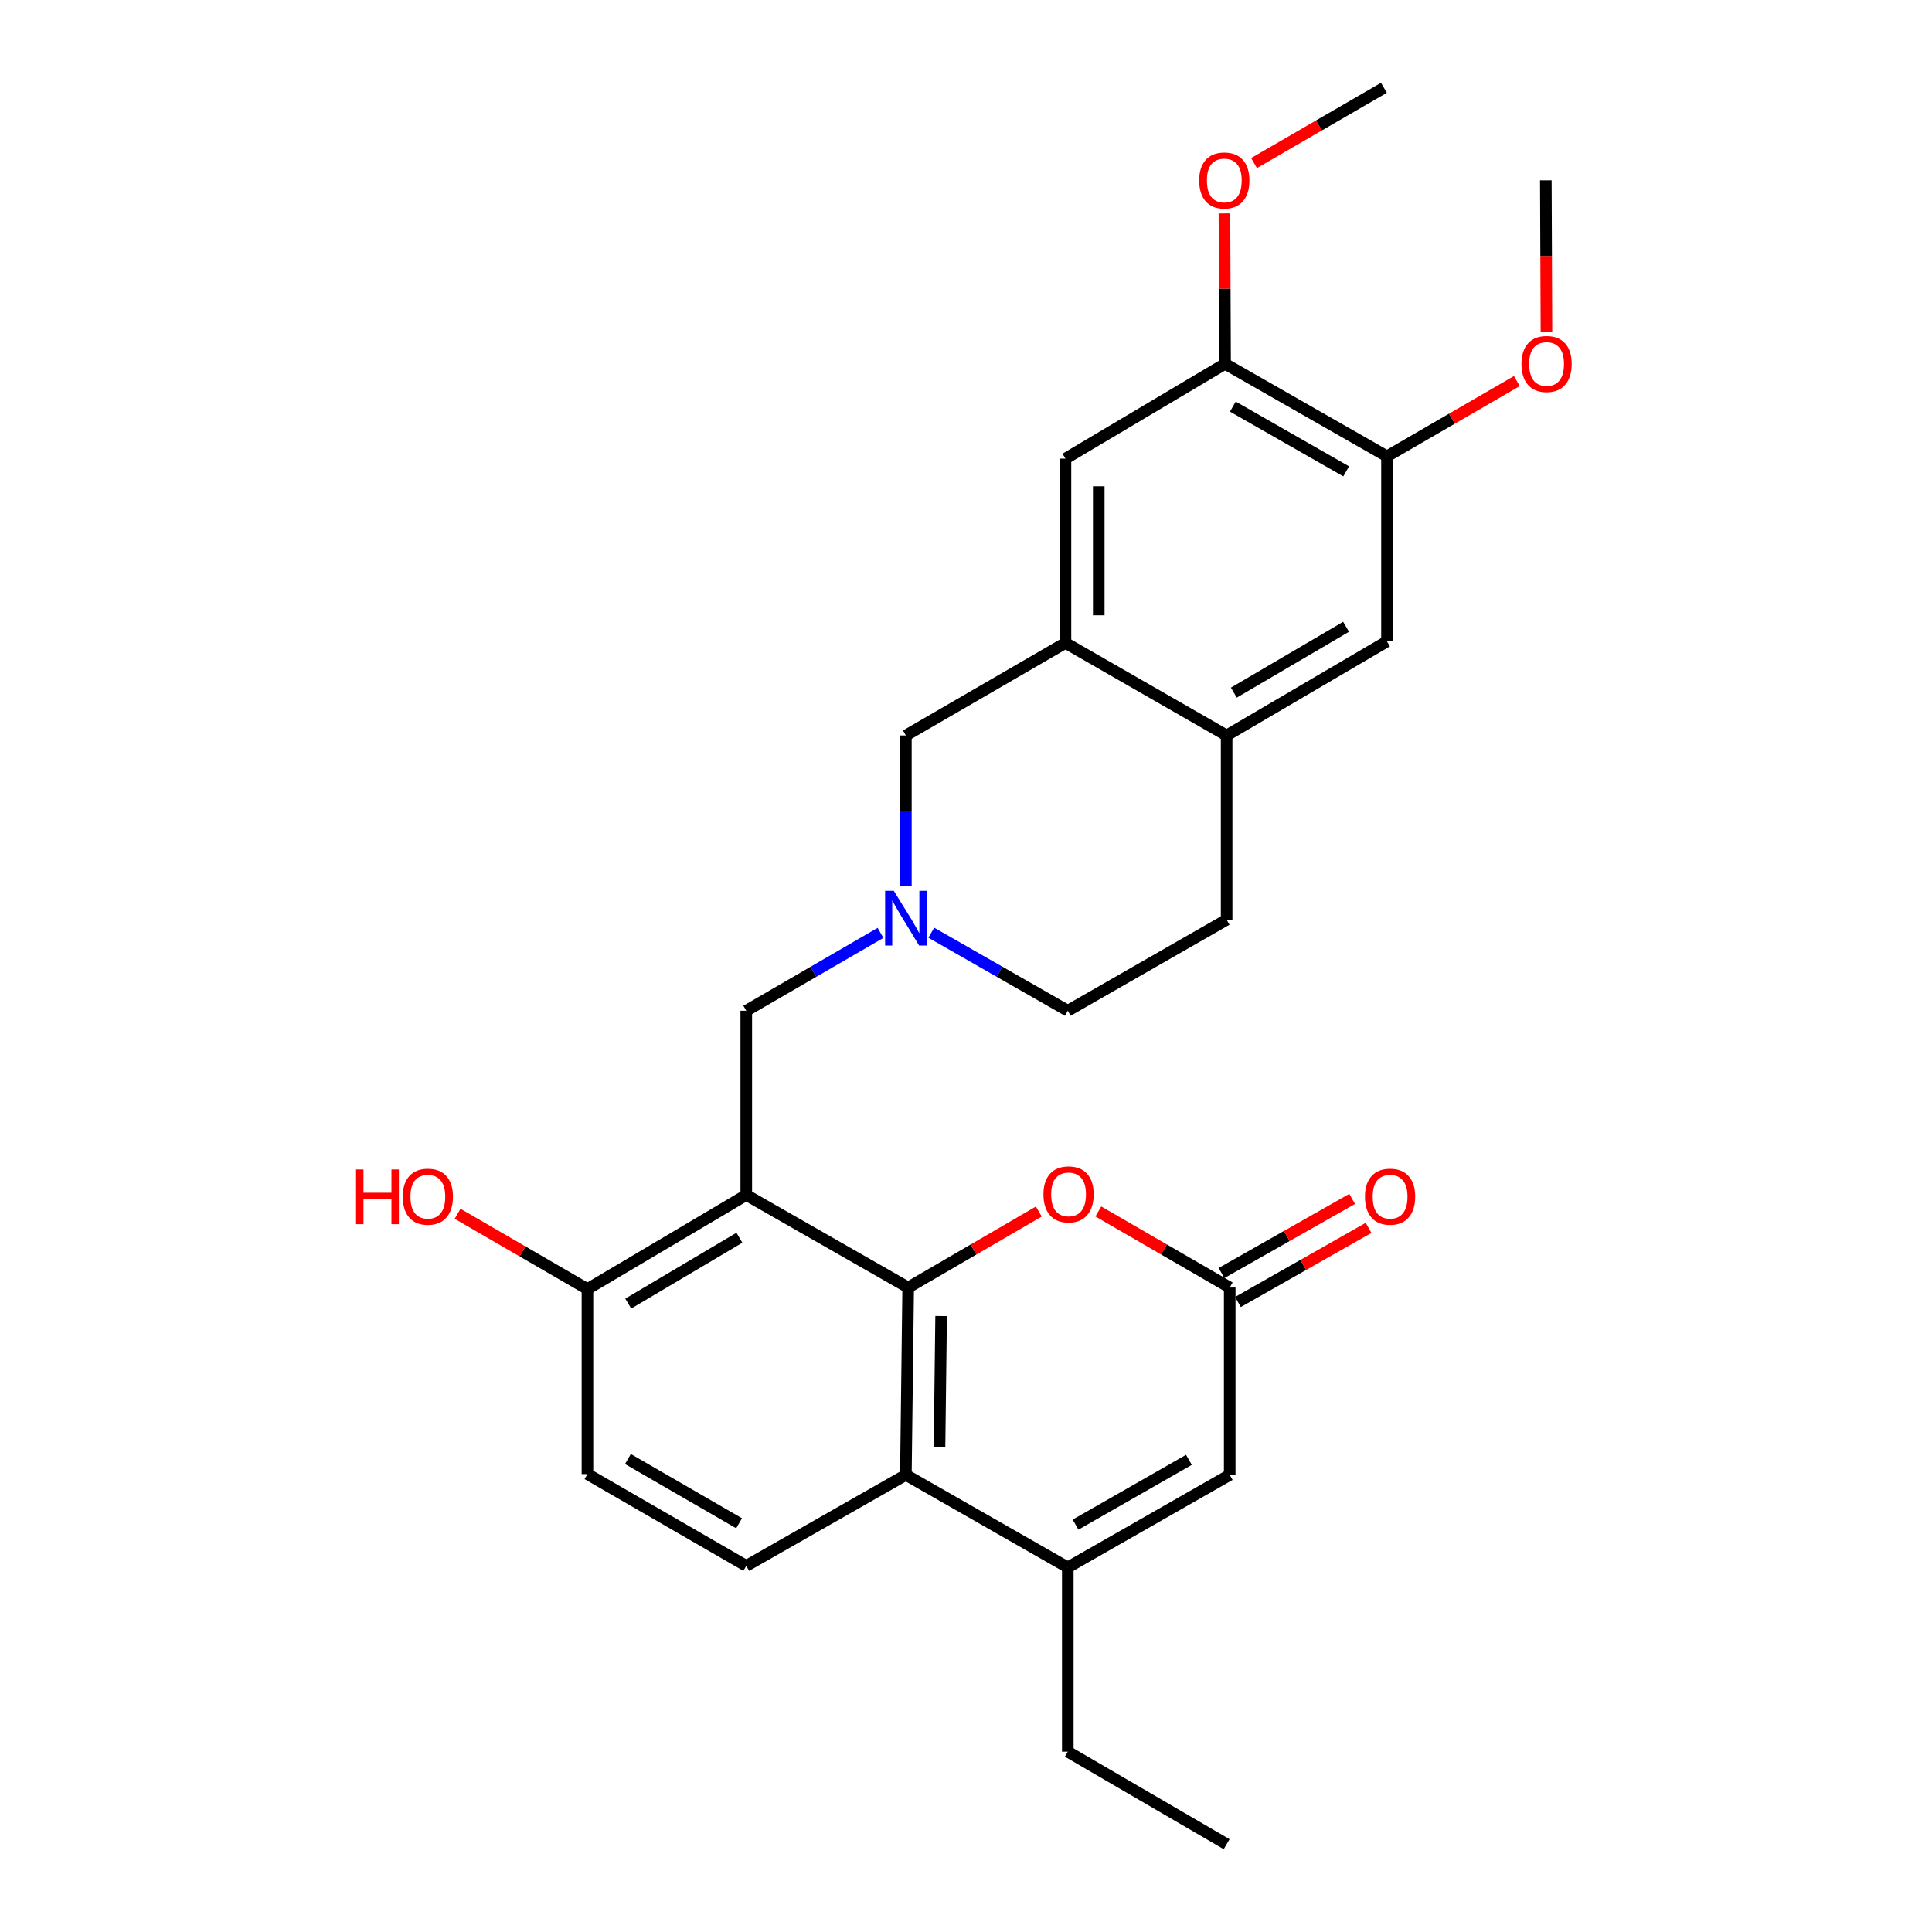 <?xml version='1.0' encoding='iso-8859-1'?>
<svg version='1.1' baseProfile='full'
              xmlns='http://www.w3.org/2000/svg'
                      xmlns:rdkit='http://www.rdkit.org/xml'
                      xmlns:xlink='http://www.w3.org/1999/xlink'
                  xml:space='preserve'
width='1000px' height='1000px' viewBox='0 0 1000 1000'>
<!-- END OF HEADER -->
<rect style='opacity:1.0;fill:#FFFFFF;stroke:none' width='1000' height='1000' x='0' y='0'> </rect>
<path class='bond-0' d='M 470.075,666.424 L 386.269,618.519' style='fill:none;fill-rule:evenodd;stroke:#000000;stroke-width:6px;stroke-linecap:butt;stroke-linejoin:miter;stroke-opacity:1' />
<path class='bond-1' d='M 470.075,666.424 L 468.878,763.393' style='fill:none;fill-rule:evenodd;stroke:#000000;stroke-width:6px;stroke-linecap:butt;stroke-linejoin:miter;stroke-opacity:1' />
<path class='bond-1' d='M 487.126,681.182 L 486.288,749.06' style='fill:none;fill-rule:evenodd;stroke:#000000;stroke-width:6px;stroke-linecap:butt;stroke-linejoin:miter;stroke-opacity:1' />
<path class='bond-3' d='M 470.075,666.424 L 503.88,646.756' style='fill:none;fill-rule:evenodd;stroke:#000000;stroke-width:6px;stroke-linecap:butt;stroke-linejoin:miter;stroke-opacity:1' />
<path class='bond-3' d='M 503.88,646.756 L 537.685,627.087' style='fill:none;fill-rule:evenodd;stroke:#FF0000;stroke-width:6px;stroke-linecap:butt;stroke-linejoin:miter;stroke-opacity:1' />
<path class='bond-8' d='M 386.269,618.519 L 386.269,523.158' style='fill:none;fill-rule:evenodd;stroke:#000000;stroke-width:6px;stroke-linecap:butt;stroke-linejoin:miter;stroke-opacity:1' />
<path class='bond-12' d='M 386.269,618.519 L 304.062,667.219' style='fill:none;fill-rule:evenodd;stroke:#000000;stroke-width:6px;stroke-linecap:butt;stroke-linejoin:miter;stroke-opacity:1' />
<path class='bond-12' d='M 382.721,640.65 L 325.176,674.74' style='fill:none;fill-rule:evenodd;stroke:#000000;stroke-width:6px;stroke-linecap:butt;stroke-linejoin:miter;stroke-opacity:1' />
<path class='bond-2' d='M 468.878,763.393 L 552.684,811.279' style='fill:none;fill-rule:evenodd;stroke:#000000;stroke-width:6px;stroke-linecap:butt;stroke-linejoin:miter;stroke-opacity:1' />
<path class='bond-14' d='M 468.878,763.393 L 386.269,810.485' style='fill:none;fill-rule:evenodd;stroke:#000000;stroke-width:6px;stroke-linecap:butt;stroke-linejoin:miter;stroke-opacity:1' />
<path class='bond-24' d='M 552.684,811.279 L 552.684,906.669' style='fill:none;fill-rule:evenodd;stroke:#000000;stroke-width:6px;stroke-linecap:butt;stroke-linejoin:miter;stroke-opacity:1' />
<path class='bond-28' d='M 552.684,811.279 L 636.499,763.393' style='fill:none;fill-rule:evenodd;stroke:#000000;stroke-width:6px;stroke-linecap:butt;stroke-linejoin:miter;stroke-opacity:1' />
<path class='bond-28' d='M 556.707,789.134 L 615.378,755.614' style='fill:none;fill-rule:evenodd;stroke:#000000;stroke-width:6px;stroke-linecap:butt;stroke-linejoin:miter;stroke-opacity:1' />
<path class='bond-4' d='M 568.495,627.049 L 602.497,646.736' style='fill:none;fill-rule:evenodd;stroke:#FF0000;stroke-width:6px;stroke-linecap:butt;stroke-linejoin:miter;stroke-opacity:1' />
<path class='bond-4' d='M 602.497,646.736 L 636.499,666.424' style='fill:none;fill-rule:evenodd;stroke:#000000;stroke-width:6px;stroke-linecap:butt;stroke-linejoin:miter;stroke-opacity:1' />
<path class='bond-5' d='M 636.499,666.424 L 636.499,763.393' style='fill:none;fill-rule:evenodd;stroke:#000000;stroke-width:6px;stroke-linecap:butt;stroke-linejoin:miter;stroke-opacity:1' />
<path class='bond-17' d='M 640.751,673.918 L 674.563,654.732' style='fill:none;fill-rule:evenodd;stroke:#000000;stroke-width:6px;stroke-linecap:butt;stroke-linejoin:miter;stroke-opacity:1' />
<path class='bond-17' d='M 674.563,654.732 L 708.376,635.547' style='fill:none;fill-rule:evenodd;stroke:#FF0000;stroke-width:6px;stroke-linecap:butt;stroke-linejoin:miter;stroke-opacity:1' />
<path class='bond-17' d='M 632.247,658.93 L 666.059,639.745' style='fill:none;fill-rule:evenodd;stroke:#000000;stroke-width:6px;stroke-linecap:butt;stroke-linejoin:miter;stroke-opacity:1' />
<path class='bond-17' d='M 666.059,639.745 L 699.872,620.559' style='fill:none;fill-rule:evenodd;stroke:#FF0000;stroke-width:6px;stroke-linecap:butt;stroke-linejoin:miter;stroke-opacity:1' />
<path class='bond-6' d='M 455.751,482.865 L 421.01,503.012' style='fill:none;fill-rule:evenodd;stroke:#0000FF;stroke-width:6px;stroke-linecap:butt;stroke-linejoin:miter;stroke-opacity:1' />
<path class='bond-6' d='M 421.01,503.012 L 386.269,523.158' style='fill:none;fill-rule:evenodd;stroke:#000000;stroke-width:6px;stroke-linecap:butt;stroke-linejoin:miter;stroke-opacity:1' />
<path class='bond-16' d='M 468.878,458.728 L 468.878,419.703' style='fill:none;fill-rule:evenodd;stroke:#0000FF;stroke-width:6px;stroke-linecap:butt;stroke-linejoin:miter;stroke-opacity:1' />
<path class='bond-16' d='M 468.878,419.703 L 468.878,380.677' style='fill:none;fill-rule:evenodd;stroke:#000000;stroke-width:6px;stroke-linecap:butt;stroke-linejoin:miter;stroke-opacity:1' />
<path class='bond-20' d='M 482.031,482.771 L 517.357,502.965' style='fill:none;fill-rule:evenodd;stroke:#0000FF;stroke-width:6px;stroke-linecap:butt;stroke-linejoin:miter;stroke-opacity:1' />
<path class='bond-20' d='M 517.357,502.965 L 552.684,523.158' style='fill:none;fill-rule:evenodd;stroke:#000000;stroke-width:6px;stroke-linecap:butt;stroke-linejoin:miter;stroke-opacity:1' />
<path class='bond-7' d='M 551.477,332.781 L 468.878,380.677' style='fill:none;fill-rule:evenodd;stroke:#000000;stroke-width:6px;stroke-linecap:butt;stroke-linejoin:miter;stroke-opacity:1' />
<path class='bond-10' d='M 551.477,332.781 L 551.477,237.401' style='fill:none;fill-rule:evenodd;stroke:#000000;stroke-width:6px;stroke-linecap:butt;stroke-linejoin:miter;stroke-opacity:1' />
<path class='bond-10' d='M 568.709,318.474 L 568.709,251.708' style='fill:none;fill-rule:evenodd;stroke:#000000;stroke-width:6px;stroke-linecap:butt;stroke-linejoin:miter;stroke-opacity:1' />
<path class='bond-30' d='M 551.477,332.781 L 634.9,380.677' style='fill:none;fill-rule:evenodd;stroke:#000000;stroke-width:6px;stroke-linecap:butt;stroke-linejoin:miter;stroke-opacity:1' />
<path class='bond-9' d='M 634.9,380.677 L 634.9,476.047' style='fill:none;fill-rule:evenodd;stroke:#000000;stroke-width:6px;stroke-linecap:butt;stroke-linejoin:miter;stroke-opacity:1' />
<path class='bond-15' d='M 634.9,380.677 L 717.901,331.987' style='fill:none;fill-rule:evenodd;stroke:#000000;stroke-width:6px;stroke-linecap:butt;stroke-linejoin:miter;stroke-opacity:1' />
<path class='bond-15' d='M 638.631,358.51 L 696.732,324.427' style='fill:none;fill-rule:evenodd;stroke:#000000;stroke-width:6px;stroke-linecap:butt;stroke-linejoin:miter;stroke-opacity:1' />
<path class='bond-11' d='M 551.477,237.401 L 634.096,188.319' style='fill:none;fill-rule:evenodd;stroke:#000000;stroke-width:6px;stroke-linecap:butt;stroke-linejoin:miter;stroke-opacity:1' />
<path class='bond-21' d='M 634.096,188.319 L 633.931,149.392' style='fill:none;fill-rule:evenodd;stroke:#000000;stroke-width:6px;stroke-linecap:butt;stroke-linejoin:miter;stroke-opacity:1' />
<path class='bond-21' d='M 633.931,149.392 L 633.766,110.466' style='fill:none;fill-rule:evenodd;stroke:#FF0000;stroke-width:6px;stroke-linecap:butt;stroke-linejoin:miter;stroke-opacity:1' />
<path class='bond-31' d='M 634.096,188.319 L 717.901,236.205' style='fill:none;fill-rule:evenodd;stroke:#000000;stroke-width:6px;stroke-linecap:butt;stroke-linejoin:miter;stroke-opacity:1' />
<path class='bond-31' d='M 638.118,210.463 L 696.781,243.984' style='fill:none;fill-rule:evenodd;stroke:#000000;stroke-width:6px;stroke-linecap:butt;stroke-linejoin:miter;stroke-opacity:1' />
<path class='bond-23' d='M 304.062,667.219 L 270.451,647.732' style='fill:none;fill-rule:evenodd;stroke:#000000;stroke-width:6px;stroke-linecap:butt;stroke-linejoin:miter;stroke-opacity:1' />
<path class='bond-23' d='M 270.451,647.732 L 236.84,628.244' style='fill:none;fill-rule:evenodd;stroke:#FF0000;stroke-width:6px;stroke-linecap:butt;stroke-linejoin:miter;stroke-opacity:1' />
<path class='bond-29' d='M 304.062,667.219 L 304.062,762.982' style='fill:none;fill-rule:evenodd;stroke:#000000;stroke-width:6px;stroke-linecap:butt;stroke-linejoin:miter;stroke-opacity:1' />
<path class='bond-13' d='M 717.901,236.205 L 717.901,331.987' style='fill:none;fill-rule:evenodd;stroke:#000000;stroke-width:6px;stroke-linecap:butt;stroke-linejoin:miter;stroke-opacity:1' />
<path class='bond-22' d='M 717.901,236.205 L 751.512,216.721' style='fill:none;fill-rule:evenodd;stroke:#000000;stroke-width:6px;stroke-linecap:butt;stroke-linejoin:miter;stroke-opacity:1' />
<path class='bond-22' d='M 751.512,216.721 L 785.123,197.238' style='fill:none;fill-rule:evenodd;stroke:#FF0000;stroke-width:6px;stroke-linecap:butt;stroke-linejoin:miter;stroke-opacity:1' />
<path class='bond-18' d='M 386.269,810.485 L 304.062,762.982' style='fill:none;fill-rule:evenodd;stroke:#000000;stroke-width:6px;stroke-linecap:butt;stroke-linejoin:miter;stroke-opacity:1' />
<path class='bond-18' d='M 382.56,788.439 L 325.015,755.187' style='fill:none;fill-rule:evenodd;stroke:#000000;stroke-width:6px;stroke-linecap:butt;stroke-linejoin:miter;stroke-opacity:1' />
<path class='bond-19' d='M 634.9,476.047 L 552.684,523.158' style='fill:none;fill-rule:evenodd;stroke:#000000;stroke-width:6px;stroke-linecap:butt;stroke-linejoin:miter;stroke-opacity:1' />
<path class='bond-25' d='M 649.081,84.414 L 682.697,64.934' style='fill:none;fill-rule:evenodd;stroke:#FF0000;stroke-width:6px;stroke-linecap:butt;stroke-linejoin:miter;stroke-opacity:1' />
<path class='bond-25' d='M 682.697,64.934 L 716.312,45.455' style='fill:none;fill-rule:evenodd;stroke:#000000;stroke-width:6px;stroke-linecap:butt;stroke-linejoin:miter;stroke-opacity:1' />
<path class='bond-26' d='M 800.441,171.624 L 800.28,132.477' style='fill:none;fill-rule:evenodd;stroke:#FF0000;stroke-width:6px;stroke-linecap:butt;stroke-linejoin:miter;stroke-opacity:1' />
<path class='bond-26' d='M 800.28,132.477 L 800.118,93.331' style='fill:none;fill-rule:evenodd;stroke:#000000;stroke-width:6px;stroke-linecap:butt;stroke-linejoin:miter;stroke-opacity:1' />
<path class='bond-27' d='M 552.684,906.669 L 634.9,954.545' style='fill:none;fill-rule:evenodd;stroke:#000000;stroke-width:6px;stroke-linecap:butt;stroke-linejoin:miter;stroke-opacity:1' />
<path  class='atom-4' d='M 540.086 618.206
Q 540.086 611.406, 543.446 607.606
Q 546.806 603.806, 553.086 603.806
Q 559.366 603.806, 562.726 607.606
Q 566.086 611.406, 566.086 618.206
Q 566.086 625.086, 562.686 629.006
Q 559.286 632.886, 553.086 632.886
Q 546.846 632.886, 543.446 629.006
Q 540.086 625.126, 540.086 618.206
M 553.086 629.686
Q 557.406 629.686, 559.726 626.806
Q 562.086 623.886, 562.086 618.206
Q 562.086 612.646, 559.726 609.846
Q 557.406 607.006, 553.086 607.006
Q 548.766 607.006, 546.406 609.806
Q 544.086 612.606, 544.086 618.206
Q 544.086 623.926, 546.406 626.806
Q 548.766 629.686, 553.086 629.686
' fill='#FF0000'/>
<path  class='atom-7' d='M 462.618 461.093
L 471.898 476.093
Q 472.818 477.573, 474.298 480.253
Q 475.778 482.933, 475.858 483.093
L 475.858 461.093
L 479.618 461.093
L 479.618 489.413
L 475.738 489.413
L 465.778 473.013
Q 464.618 471.093, 463.378 468.893
Q 462.178 466.693, 461.818 466.013
L 461.818 489.413
L 458.138 489.413
L 458.138 461.093
L 462.618 461.093
' fill='#0000FF'/>
<path  class='atom-18' d='M 706.51 619.403
Q 706.51 612.603, 709.87 608.803
Q 713.23 605.003, 719.51 605.003
Q 725.79 605.003, 729.15 608.803
Q 732.51 612.603, 732.51 619.403
Q 732.51 626.283, 729.11 630.203
Q 725.71 634.083, 719.51 634.083
Q 713.27 634.083, 709.87 630.203
Q 706.51 626.323, 706.51 619.403
M 719.51 630.883
Q 723.83 630.883, 726.15 628.003
Q 728.51 625.083, 728.51 619.403
Q 728.51 613.843, 726.15 611.043
Q 723.83 608.203, 719.51 608.203
Q 715.19 608.203, 712.83 611.003
Q 710.51 613.803, 710.51 619.403
Q 710.51 625.123, 712.83 628.003
Q 715.19 630.883, 719.51 630.883
' fill='#FF0000'/>
<path  class='atom-22' d='M 620.694 93.411
Q 620.694 86.611, 624.054 82.811
Q 627.414 79.011, 633.694 79.011
Q 639.974 79.011, 643.334 82.811
Q 646.694 86.611, 646.694 93.411
Q 646.694 100.291, 643.294 104.211
Q 639.894 108.091, 633.694 108.091
Q 627.454 108.091, 624.054 104.211
Q 620.694 100.331, 620.694 93.411
M 633.694 104.891
Q 638.014 104.891, 640.334 102.011
Q 642.694 99.091, 642.694 93.411
Q 642.694 87.851, 640.334 85.051
Q 638.014 82.211, 633.694 82.211
Q 629.374 82.211, 627.014 85.011
Q 624.694 87.811, 624.694 93.411
Q 624.694 99.131, 627.014 102.011
Q 629.374 104.891, 633.694 104.891
' fill='#FF0000'/>
<path  class='atom-23' d='M 787.51 188.399
Q 787.51 181.599, 790.87 177.799
Q 794.23 173.999, 800.51 173.999
Q 806.79 173.999, 810.15 177.799
Q 813.51 181.599, 813.51 188.399
Q 813.51 195.279, 810.11 199.199
Q 806.71 203.079, 800.51 203.079
Q 794.27 203.079, 790.87 199.199
Q 787.51 195.319, 787.51 188.399
M 800.51 199.879
Q 804.83 199.879, 807.15 196.999
Q 809.51 194.079, 809.51 188.399
Q 809.51 182.839, 807.15 180.039
Q 804.83 177.199, 800.51 177.199
Q 796.19 177.199, 793.83 179.999
Q 791.51 182.799, 791.51 188.399
Q 791.51 194.119, 793.83 196.999
Q 796.19 199.879, 800.51 199.879
' fill='#FF0000'/>
<path  class='atom-24' d='M 184.293 605.323
L 188.133 605.323
L 188.133 617.363
L 202.613 617.363
L 202.613 605.323
L 206.453 605.323
L 206.453 633.643
L 202.613 633.643
L 202.613 620.563
L 188.133 620.563
L 188.133 633.643
L 184.293 633.643
L 184.293 605.323
' fill='#FF0000'/>
<path  class='atom-24' d='M 208.453 619.403
Q 208.453 612.603, 211.813 608.803
Q 215.173 605.003, 221.453 605.003
Q 227.733 605.003, 231.093 608.803
Q 234.453 612.603, 234.453 619.403
Q 234.453 626.283, 231.053 630.203
Q 227.653 634.083, 221.453 634.083
Q 215.213 634.083, 211.813 630.203
Q 208.453 626.323, 208.453 619.403
M 221.453 630.883
Q 225.773 630.883, 228.093 628.003
Q 230.453 625.083, 230.453 619.403
Q 230.453 613.843, 228.093 611.043
Q 225.773 608.203, 221.453 608.203
Q 217.133 608.203, 214.773 611.003
Q 212.453 613.803, 212.453 619.403
Q 212.453 625.123, 214.773 628.003
Q 217.133 630.883, 221.453 630.883
' fill='#FF0000'/>
</svg>
